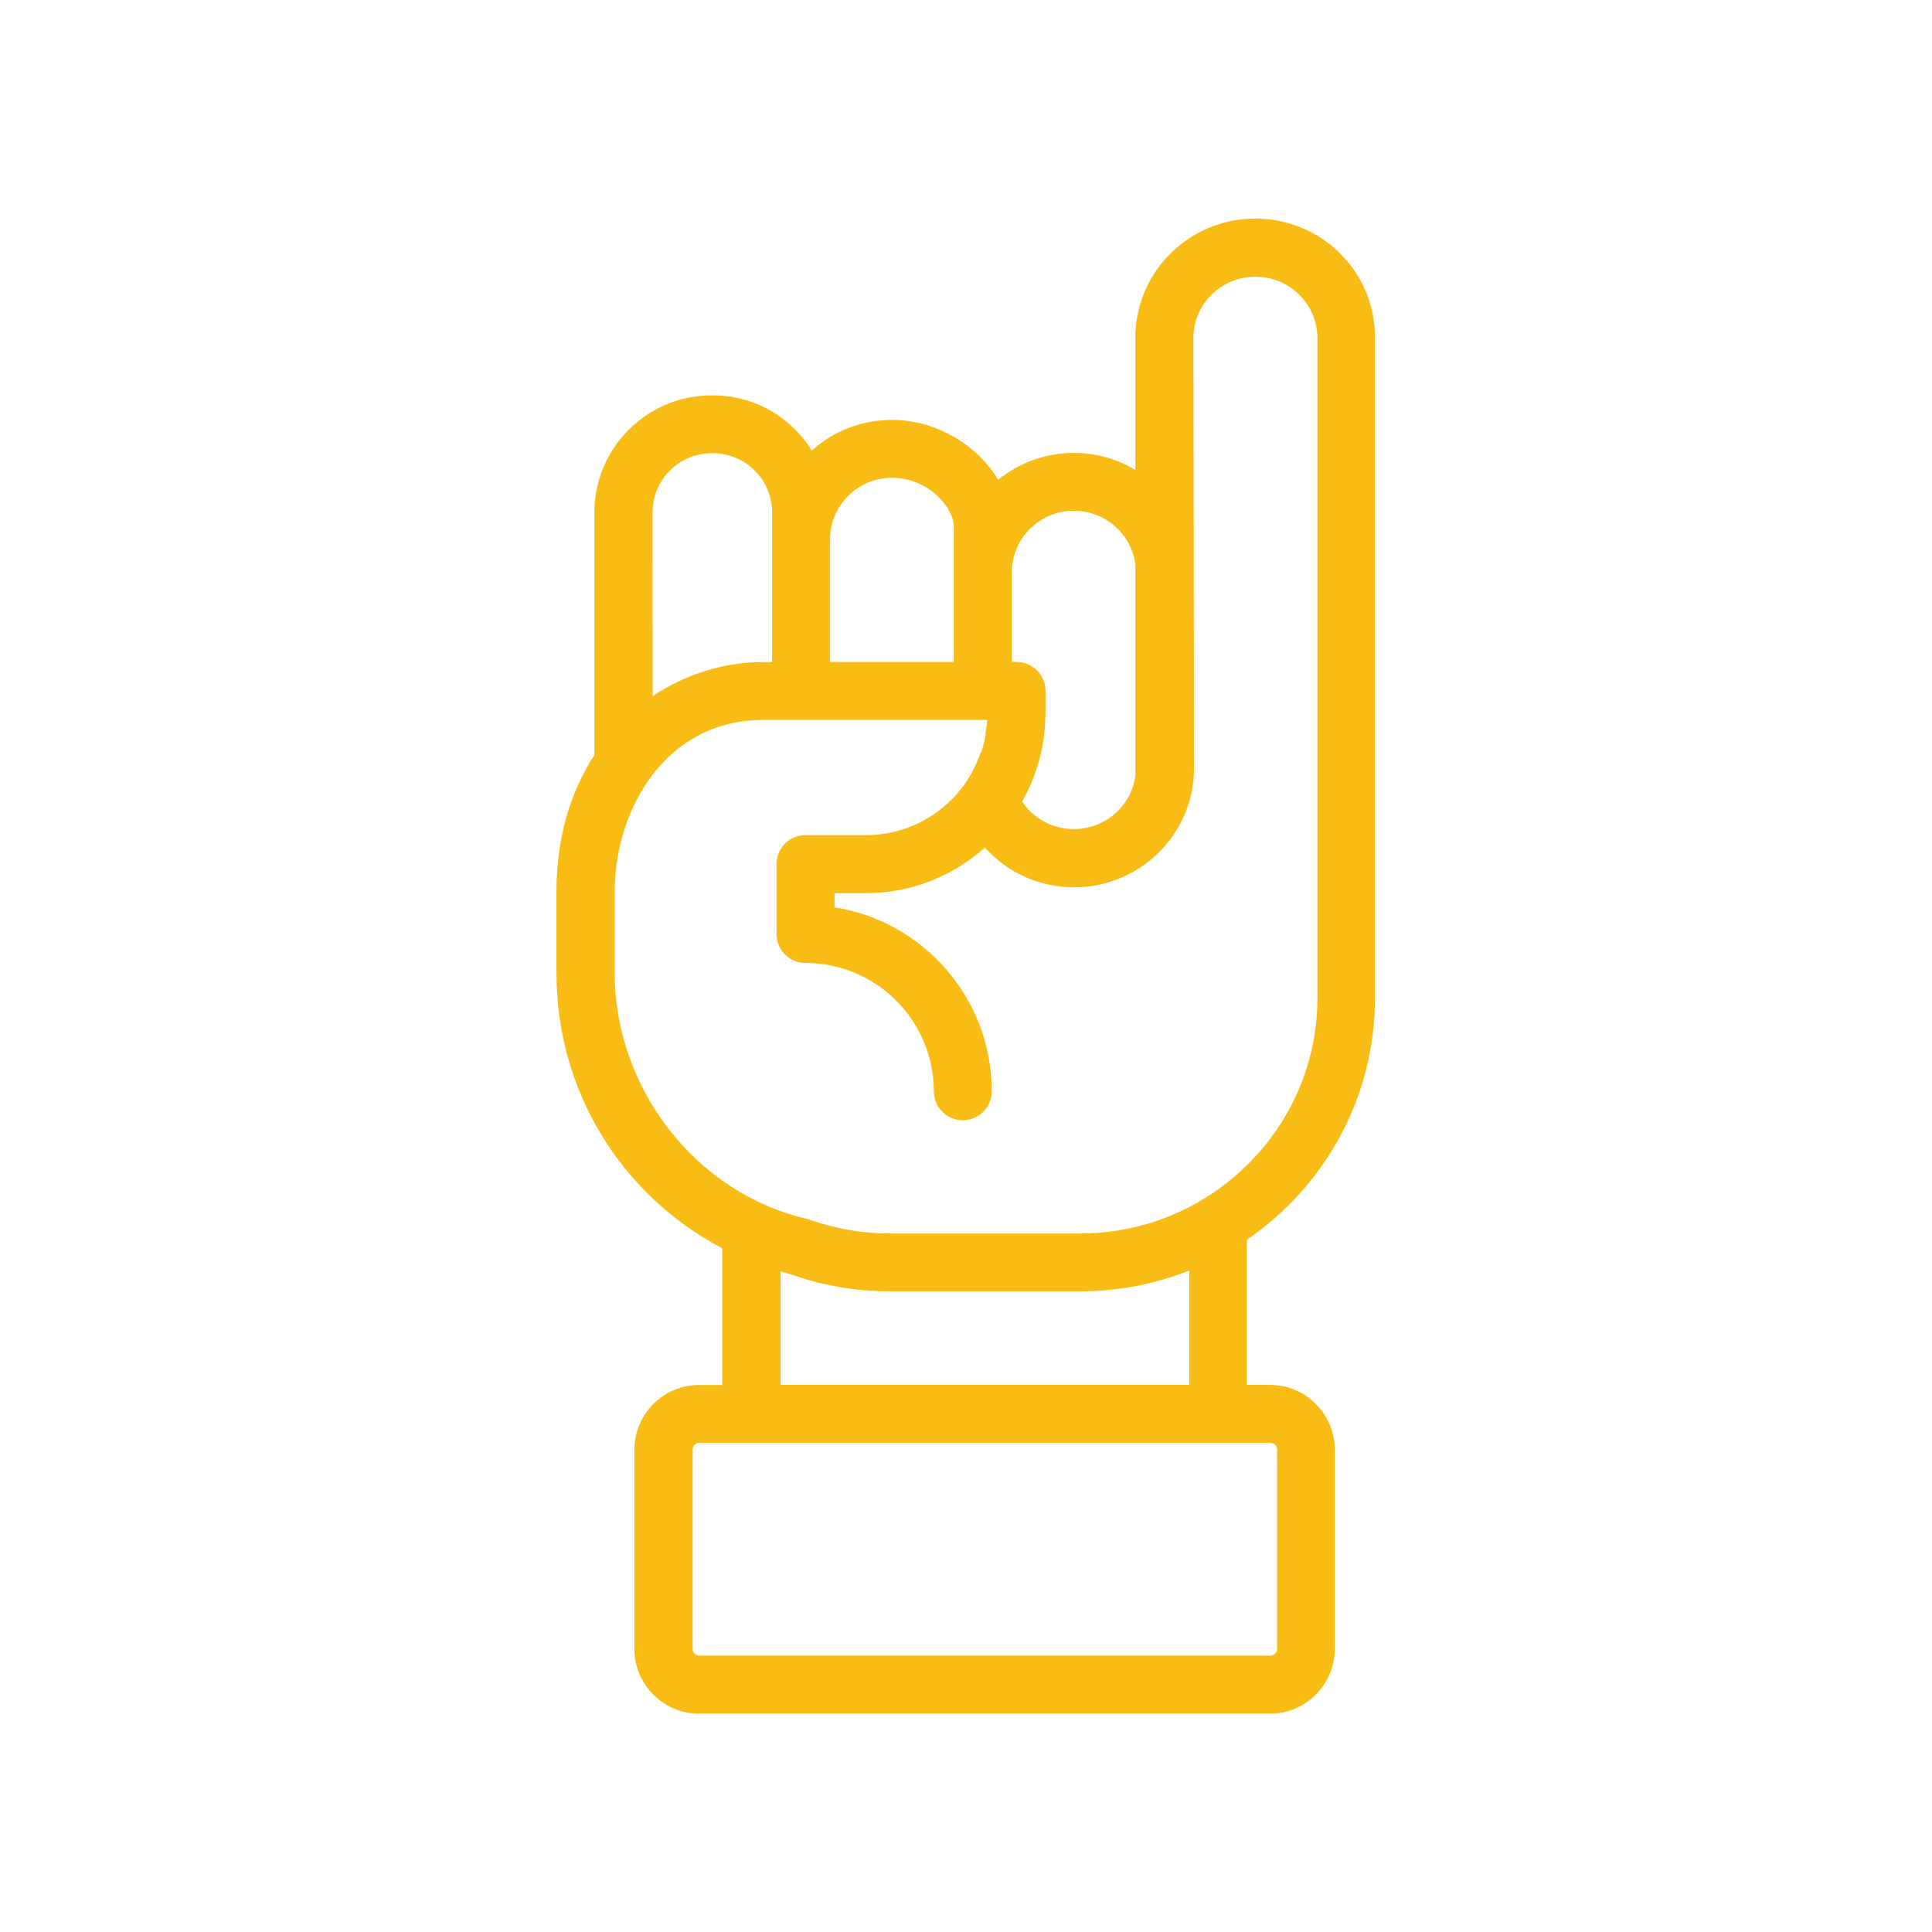 <?xml version="1.0" encoding="utf-8"?>
<!-- Generator: Adobe Illustrator 17.0.0, SVG Export Plug-In . SVG Version: 6.00 Build 0)  -->
<!DOCTYPE svg PUBLIC "-//W3C//DTD SVG 1.1//EN" "http://www.w3.org/Graphics/SVG/1.1/DTD/svg11.dtd">
<svg version="1.1" id="Layer_1" xmlns="http://www.w3.org/2000/svg" xmlns:xlink="http://www.w3.org/1999/xlink" x="0px" y="0px"
	 width="75px" height="75px" viewBox="0 0 75 75" enable-background="new 0 0 75 75" xml:space="preserve">
<path fill="#F8BC14" d="M51.141,38.754c0,2.519-1.043,4.816-2.723,6.465c-0.66,0.652-1.418,1.207-2.25,1.636
	c-1.273,0.661-2.715,1.028-4.246,1.028h-7.379c-0.969,0-1.898-0.149-2.781-0.426h-0.004c-0.117-0.051-0.266-0.07-0.379-0.129
	c-4.379-0.984-7.516-5.098-7.516-9.547v-3.172c0-1.613,0.504-3.269,1.469-4.531v-0.004c0.973-1.265,2.41-2.125,4.281-2.125h8.711
	c-0.008,0.188-0.043,0.367-0.074,0.551c0.004,0,0.008,0,0.016,0c-0.043,0.246-0.102,0.484-0.184,0.719c-0.004,0-0.008,0-0.016,0
	c-0.203,0.59-0.507,1.136-0.914,1.597c-0.867,0.981-2.125,1.602-3.515,1.602H31.27c-0.622,0-1.125,0.504-1.125,1.125v2.715
	c0,0.621,0.503,1.125,1.125,1.125c2.746,0,4.98,2.234,4.98,4.98c0,0.621,0.504,1.125,1.125,1.125s1.125-0.504,1.125-1.125
	c0-3.605-2.652-6.601-6.105-7.14v-0.551h1.242c1.754,0,3.367-0.676,4.597-1.77c0,0,0,0,0.004,0.004
	c0.848,0.946,2.086,1.539,3.457,1.539c2.567,0,4.657-2.07,4.657-4.621l-0.024-16.703c0-1.312,1.078-2.379,2.406-2.379
	c1.328,0,2.407,1.067,2.407,2.379V38.754z M49.324,56.012c0.141,0,0.254,0.121,0.254,0.269V64c0,0.148-0.113,0.27-0.254,0.27H27.141
	c-0.141,0-0.254-0.122-0.254-0.27v-7.719c0-0.148,0.113-0.269,0.254-0.269H49.324z M30.301,49.352
	c0.148,0.043,0.293,0.093,0.441,0.132c0.024,0.008,0.043,0.016,0.067,0.024h0.007c1.172,0.406,2.422,0.621,3.727,0.621h7.379
	c1.5,0,2.933-0.285,4.246-0.809v4.438H30.301V49.352z M25.332,19.891c0-1.266,1.027-2.297,2.297-2.297h0.047
	c1.265,0,2.297,1.027,2.297,2.297v5.808h-0.356c-1.472,0-2.976,0.453-4.281,1.324L25.332,19.891z M32.223,20.926
	c0-1.305,1.078-2.379,2.406-2.379c1.394,0,2.398,1.141,2.398,1.906v5.242h-4.808v-4.769H32.223z M39.281,25.133v-2.926
	c0-1.312,1.078-2.379,2.407-2.379c1.23,0,2.242,0.914,2.386,2.094v8.191c-0.148,1.164-1.164,2.071-2.386,2.071
	c-0.84,0-1.583-0.426-2.008-1.071c0.547-0.965,0.871-2.07,0.898-3.242c0.004-0.055,0.008-0.109,0.008-0.164V26.82
	c0-0.621-0.504-1.125-1.125-1.125h-0.016l0.016-0.004h-0.18C39.281,25.695,39.281,25.133,39.281,25.133z M48.73,8.484
	c-2.566,0-4.656,2.071-4.656,4.629v5.129c-0.699-0.422-1.515-0.66-2.386-0.66c-1.11,0-2.137,0.391-2.942,1.043
	c-0.797-1.344-2.406-2.324-4.117-2.324c-1.199,0-2.297,0.449-3.113,1.191c-0.797-1.289-2.219-2.144-3.848-2.144h-0.047
	c-2.504,0-4.547,2.039-4.547,4.547v9.417c-0.906,1.387-1.472,3.161-1.472,5.297v3.172c0,4.594,2.539,8.633,6.437,10.676v5.309h-0.91
	c-1.379,0-2.504,1.132-2.504,2.519v7.719c0,1.387,1.125,2.519,2.504,2.519h22.183c1.379,0,2.504-1.132,2.504-2.519v-7.723
	c0-1.386-1.125-2.519-2.504-2.519h-0.91v-5.633c3-2.055,4.973-5.488,4.973-9.375V13.109C53.391,10.551,51.297,8.484,48.73,8.484z"/>
</svg>
